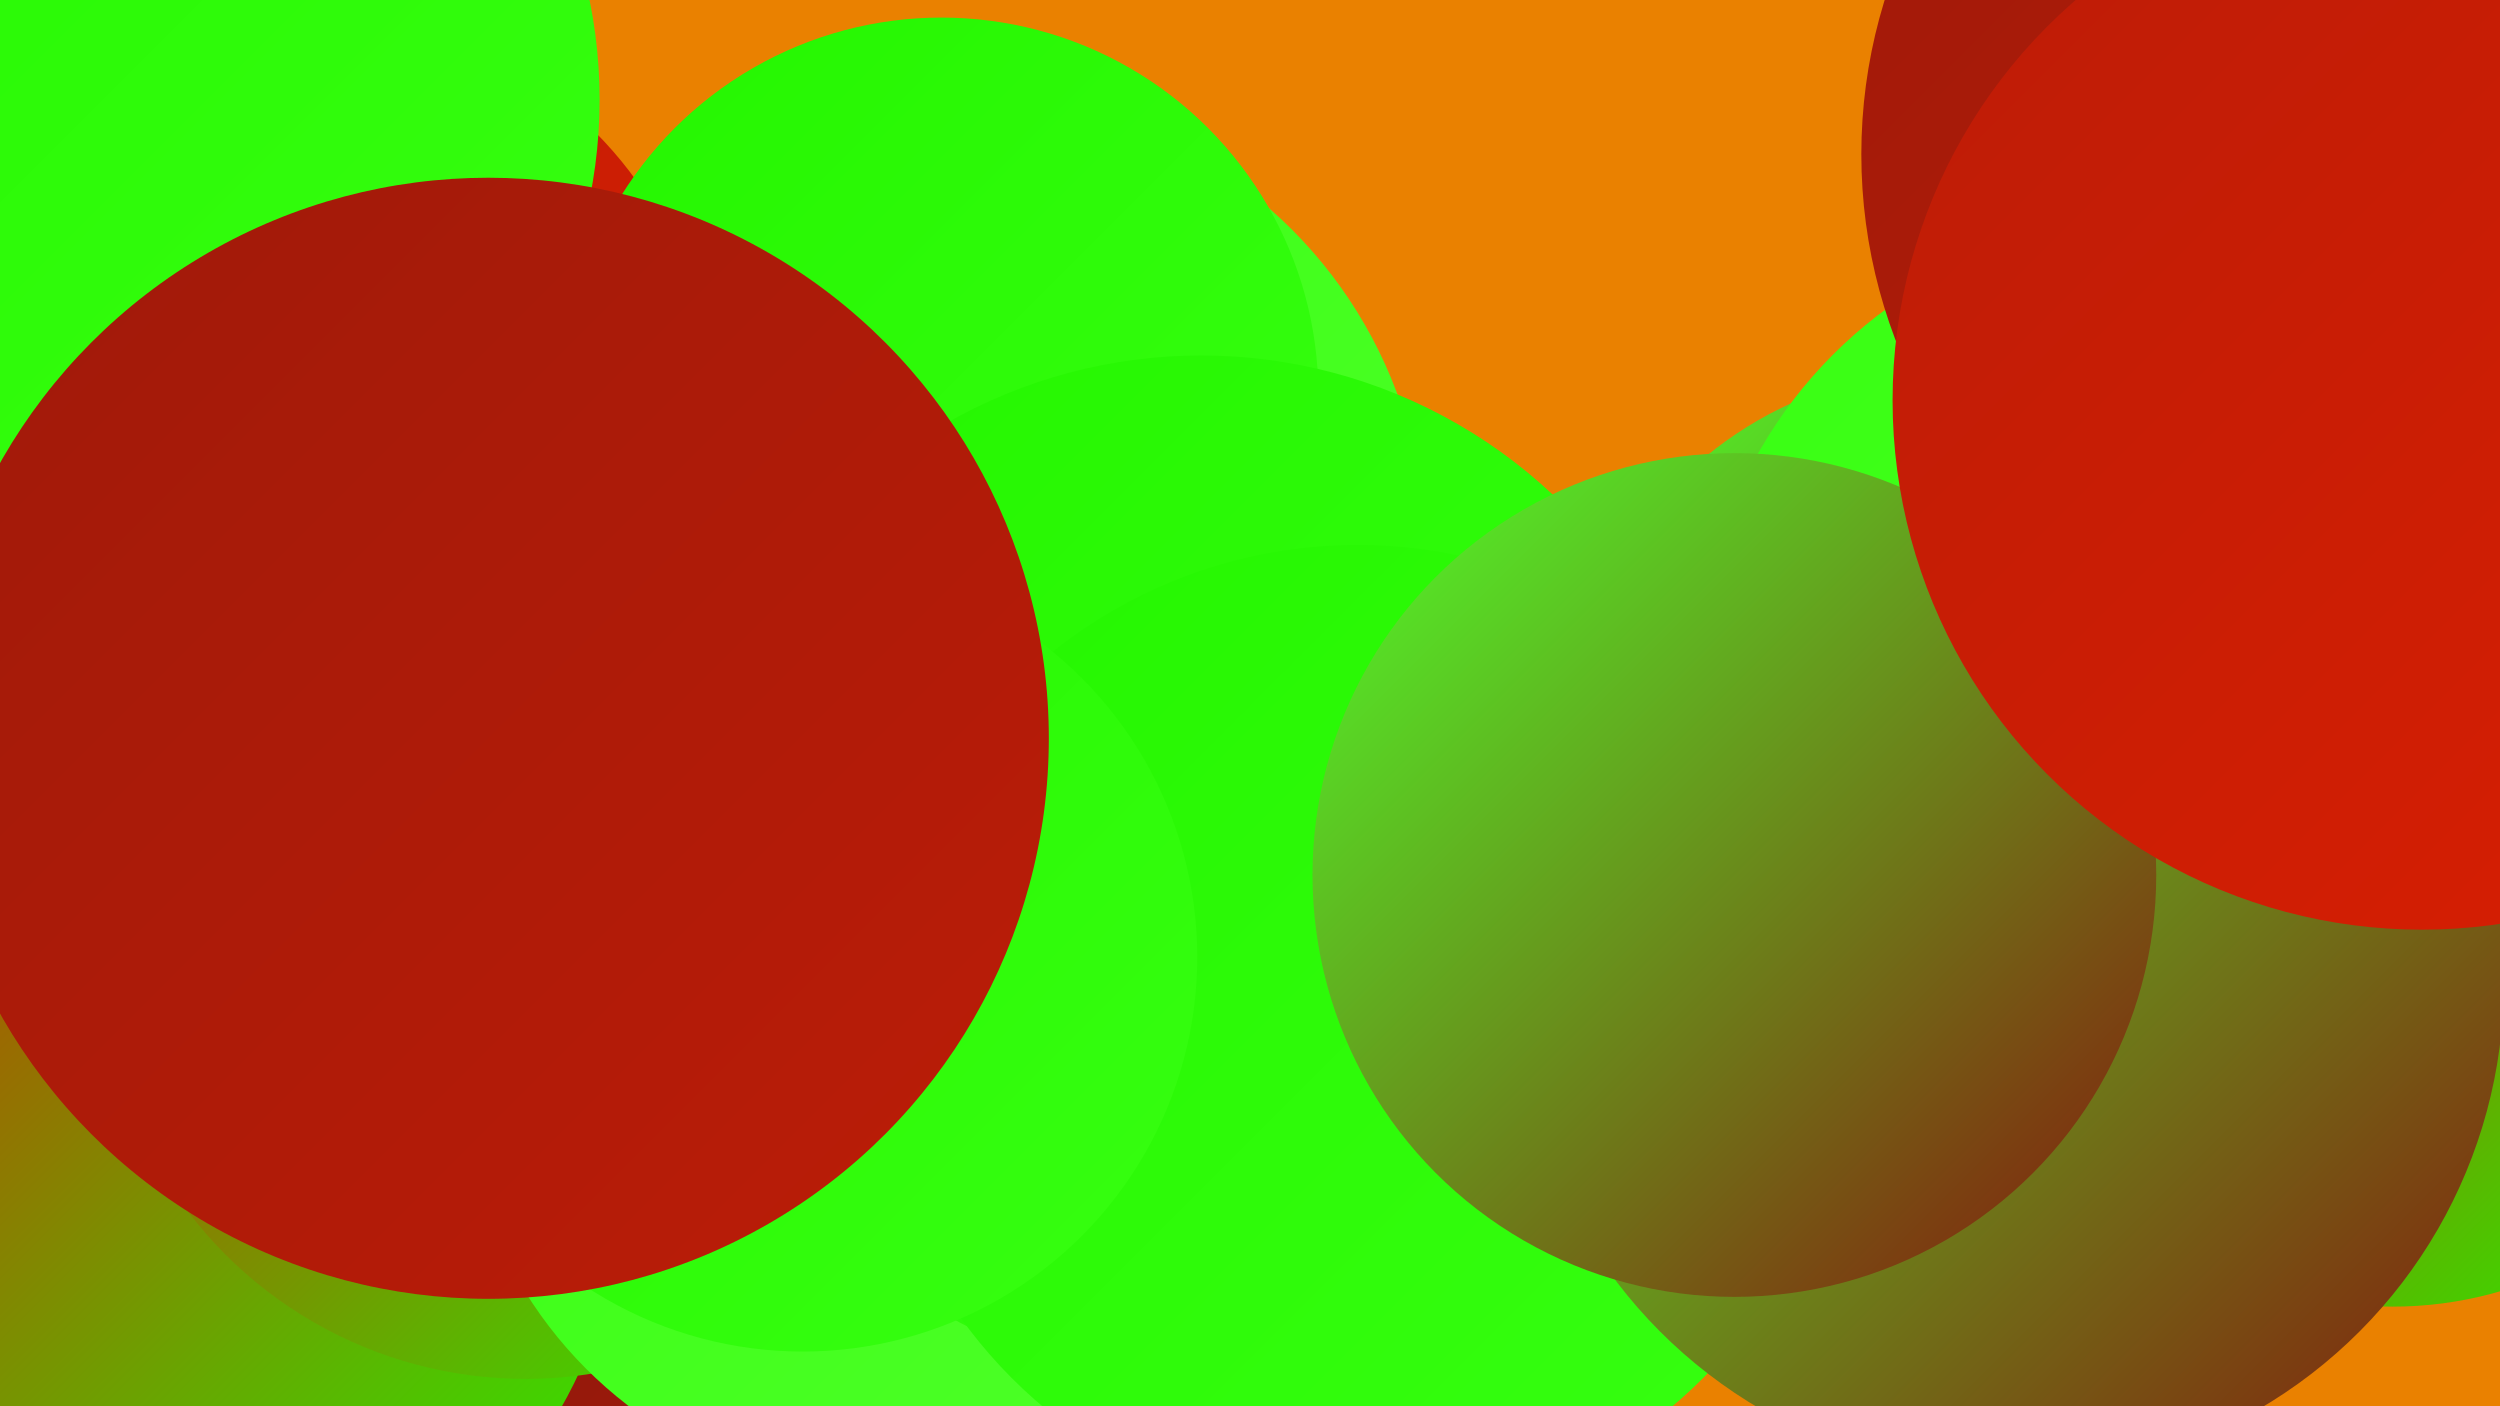 <?xml version="1.0" encoding="UTF-8"?><svg width="1280" height="720" xmlns="http://www.w3.org/2000/svg"><defs><linearGradient id="grad0" x1="0%" y1="0%" x2="100%" y2="100%"><stop offset="0%" style="stop-color:#84170c;stop-opacity:1" /><stop offset="100%" style="stop-color:#9f1a0a;stop-opacity:1" /></linearGradient><linearGradient id="grad1" x1="0%" y1="0%" x2="100%" y2="100%"><stop offset="0%" style="stop-color:#9f1a0a;stop-opacity:1" /><stop offset="100%" style="stop-color:#bc1c07;stop-opacity:1" /></linearGradient><linearGradient id="grad2" x1="0%" y1="0%" x2="100%" y2="100%"><stop offset="0%" style="stop-color:#bc1c07;stop-opacity:1" /><stop offset="100%" style="stop-color:#da1f02;stop-opacity:1" /></linearGradient><linearGradient id="grad3" x1="0%" y1="0%" x2="100%" y2="100%"><stop offset="0%" style="stop-color:#da1f02;stop-opacity:1" /><stop offset="100%" style="stop-color:#24f600;stop-opacity:1" /></linearGradient><linearGradient id="grad4" x1="0%" y1="0%" x2="100%" y2="100%"><stop offset="0%" style="stop-color:#24f600;stop-opacity:1" /><stop offset="100%" style="stop-color:#37ff11;stop-opacity:1" /></linearGradient><linearGradient id="grad5" x1="0%" y1="0%" x2="100%" y2="100%"><stop offset="0%" style="stop-color:#37ff11;stop-opacity:1" /><stop offset="100%" style="stop-color:#4fff2a;stop-opacity:1" /></linearGradient><linearGradient id="grad6" x1="0%" y1="0%" x2="100%" y2="100%"><stop offset="0%" style="stop-color:#4fff2a;stop-opacity:1" /><stop offset="100%" style="stop-color:#84170c;stop-opacity:1" /></linearGradient></defs><rect width="1280" height="720" fill="#ea8100" /><circle cx="234" cy="565" r="246" fill="url(#grad0)" /><circle cx="77" cy="601" r="242" fill="url(#grad3)" /><circle cx="496" cy="283" r="234" fill="url(#grad5)" /><circle cx="998" cy="385" r="196" fill="url(#grad6)" /><circle cx="1225" cy="472" r="197" fill="url(#grad3)" /><circle cx="269" cy="489" r="217" fill="url(#grad3)" /><circle cx="161" cy="211" r="203" fill="url(#grad2)" /><circle cx="455" cy="546" r="219" fill="url(#grad5)" /><circle cx="1104" cy="347" r="234" fill="url(#grad5)" /><circle cx="482" cy="202" r="193" fill="url(#grad4)" /><circle cx="52" cy="51" r="255" fill="url(#grad4)" /><circle cx="615" cy="445" r="263" fill="url(#grad4)" /><circle cx="1220" cy="79" r="267" fill="url(#grad1)" /><circle cx="695" cy="529" r="250" fill="url(#grad4)" /><circle cx="1207" cy="223" r="203" fill="url(#grad0)" /><circle cx="411" cy="490" r="202" fill="url(#grad4)" /><circle cx="250" cy="378" r="287" fill="url(#grad1)" /><circle cx="1029" cy="503" r="253" fill="url(#grad6)" /><circle cx="888" cy="448" r="216" fill="url(#grad6)" /><circle cx="1240" cy="205" r="271" fill="url(#grad2)" /></svg>
